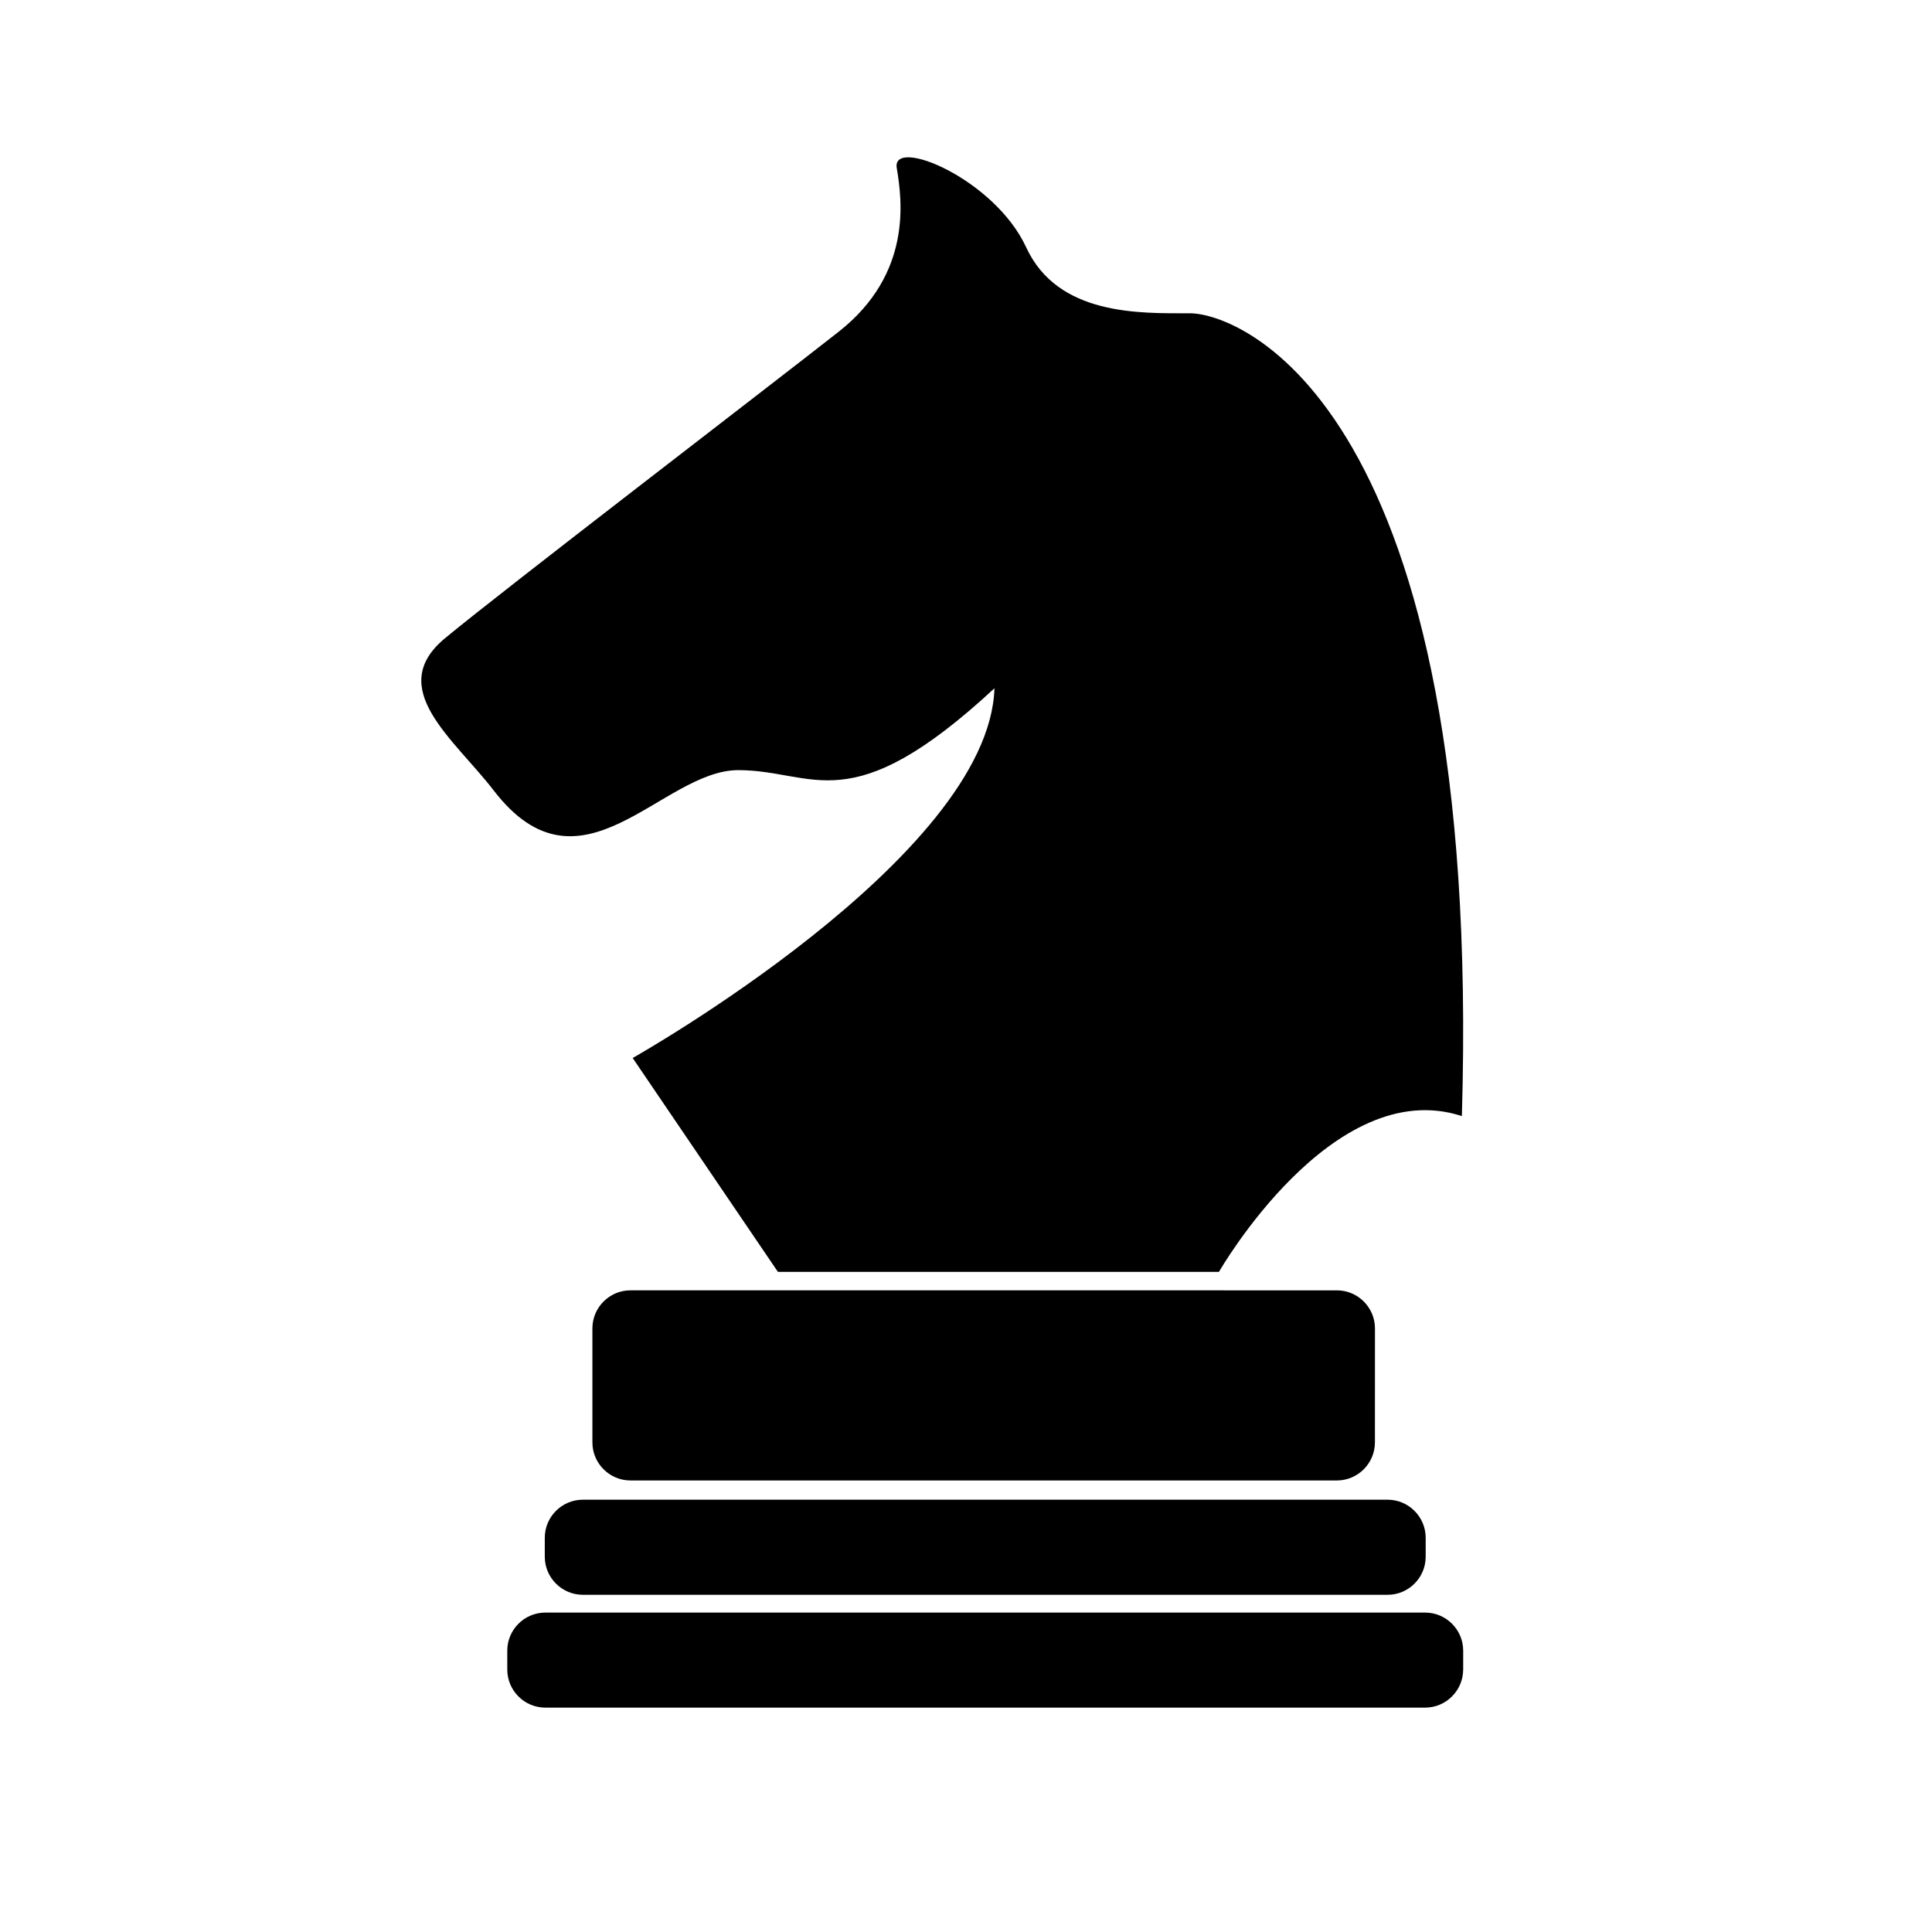 <?xml version="1.0" encoding="UTF-8"?>
<!-- Uploaded to: SVG Repo, www.svgrepo.com, Generator: SVG Repo Mixer Tools -->
<svg fill="#000000" width="800px" height="800px" version="1.1" viewBox="144 144 512 512" xmlns="http://www.w3.org/2000/svg">
 <g>
  <path d="m274.87 353.52c-10.566-13.734-28.984-27.137-12.887-40.426 16.098-13.301 84.68-65.781 104.27-81.18 19.594-15.395 16.797-34.984 15.395-43.387-1.402-8.398 25.891 2.805 34.289 21 8.398 18.191 30.094 17.496 43.395 17.496 13.297 0 77.676 24.488 72.078 212.75-34.289-11.199-64.383 41.293-64.383 41.293l-116.87-0.004-38.492-56.684s94.473-53.195 95.875-97.98c-38.492 35.691-47.586 21.695-67.883 21.695-20.293-0.012-41.641 35.5-64.789 5.426z"/>
  <path d="m508.37 526.26c0 5.543-4.535 10.078-10.078 10.078h-187.22c-5.543 0-10.078-4.535-10.078-10.078v-30.23c0-5.543 4.535-10.078 10.078-10.078l187.23 0.004c5.543 0 10.078 4.535 10.078 10.078z"/>
  <path d="m521.82 556.56c0 5.543-4.535 10.078-10.078 10.078l-213.29-0.004c-5.543 0-10.078-4.535-10.078-10.078v-5.039c0-5.543 4.535-10.078 10.078-10.078h213.29c5.543 0 10.078 4.535 10.078 10.078z"/>
  <path d="m531.75 586.46c0 5.543-4.535 10.078-10.078 10.078h-233.16c-5.543 0-10.078-4.535-10.078-10.078v-5.031c0-5.543 4.535-10.078 10.078-10.078h233.17c5.543 0 10.078 4.535 10.078 10.078v5.031z"/>
 </g>
</svg>
